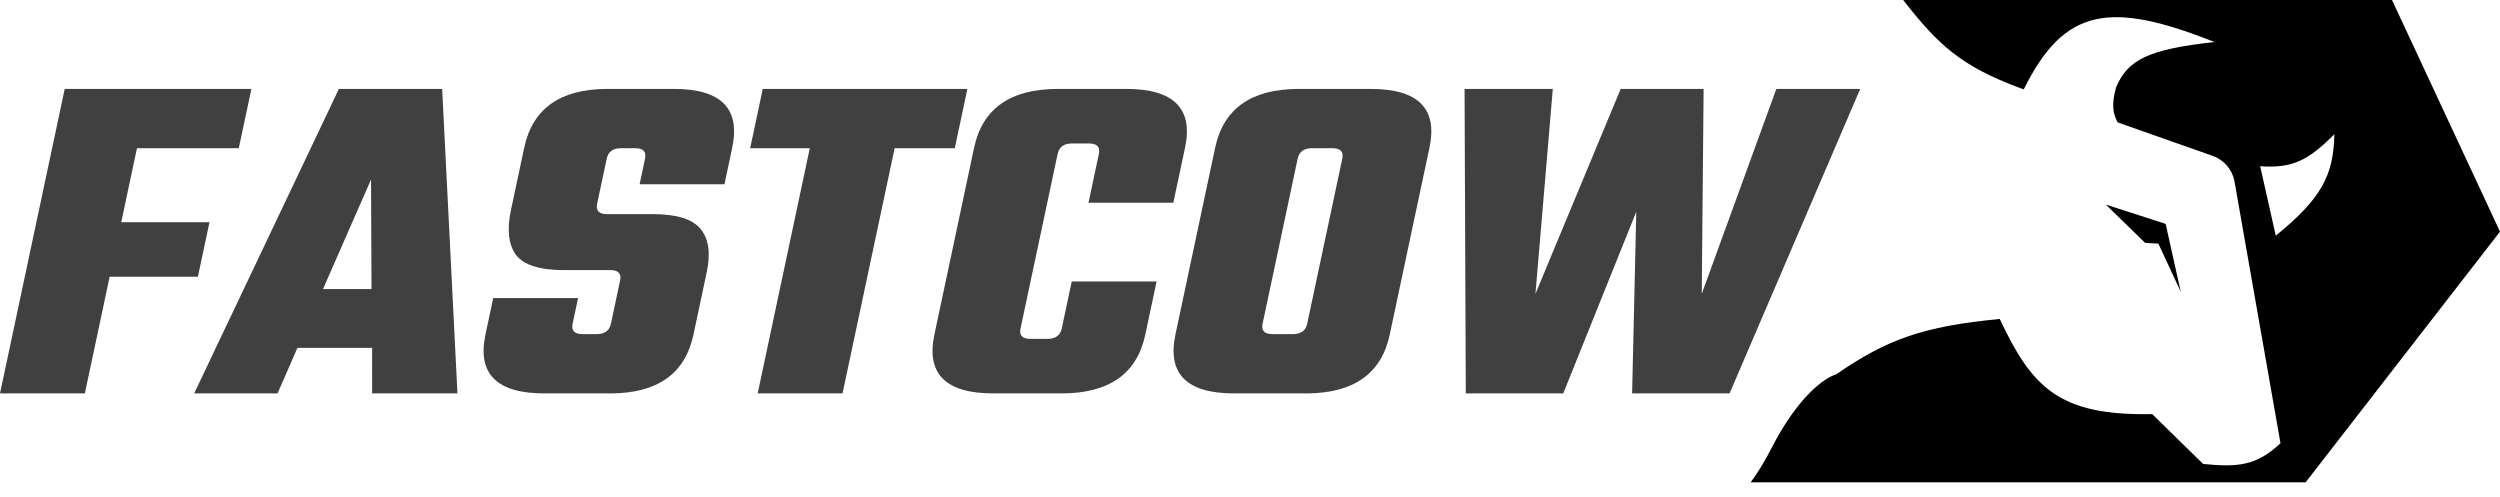 <?xml version="1.0" encoding="UTF-8"?>
<svg xmlns="http://www.w3.org/2000/svg" width="166" height="33" viewBox="0 0 166 33" fill="none">
  <path d="M117.949 5.904H123.519L114.843 26.122H108.372L108.649 14.061L103.8 26.122H97.328L97.247 5.904H103.107L101.954 19.509L107.614 5.904H113.12L112.997 19.509L117.949 5.904Z" fill="#404040"></path>
  <path d="M86.248 5.904H91.013C94.169 5.904 95.469 7.206 94.916 9.809L92.279 22.217C91.725 24.82 89.871 26.122 86.716 26.122H81.951C78.796 26.122 77.495 24.82 78.048 22.217L80.686 9.809C81.239 7.206 83.093 5.904 86.248 5.904ZM86.798 21.493L89.128 10.534C89.226 10.072 89.007 9.841 88.47 9.841H87.118C86.582 9.841 86.264 10.072 86.166 10.534L83.836 21.493C83.738 21.955 83.957 22.186 84.494 22.186H85.846C86.383 22.186 86.7 21.955 86.798 21.493Z" fill="#404040"></path>
  <path d="M77.909 13.462H72.275L72.964 10.219C73.062 9.757 72.843 9.526 72.307 9.526H71.18C70.643 9.526 70.326 9.757 70.228 10.219L67.764 21.808C67.666 22.27 67.885 22.501 68.422 22.501H69.549C70.085 22.501 70.403 22.27 70.501 21.808L71.164 18.69H76.798L76.048 22.217C75.495 24.82 73.641 26.122 70.485 26.122H65.946C62.791 26.122 61.49 24.82 62.043 22.217L64.68 9.809C65.234 7.206 67.088 5.904 70.243 5.904H74.783C77.938 5.904 79.239 7.206 78.686 9.809L77.909 13.462Z" fill="#404040"></path>
  <path d="M64.234 5.904L63.398 9.841H59.405L55.944 26.122H50.31L53.771 9.841H49.811L50.648 5.904H64.234Z" fill="#404040"></path>
  <path d="M40.566 21.493L41.175 18.627C41.273 18.165 41.054 17.934 40.517 17.934H37.426C35.838 17.934 34.783 17.598 34.26 16.926C33.763 16.234 33.651 15.247 33.923 13.966L34.807 9.809C35.36 7.206 37.204 5.904 40.338 5.904H44.748C47.882 5.904 49.172 7.206 48.619 9.809L48.104 12.234H42.469L42.831 10.534C42.929 10.072 42.71 9.841 42.173 9.841H41.239C40.703 9.841 40.386 10.072 40.287 10.534L39.651 13.525C39.553 13.987 39.772 14.218 40.309 14.218H43.335C44.924 14.218 45.981 14.543 46.508 15.194C47.057 15.845 47.197 16.8 46.93 18.06L46.046 22.217C45.493 24.82 43.649 26.122 40.515 26.122H36.137C32.982 26.122 31.681 24.82 32.234 22.217L32.749 19.792H38.384L38.022 21.493C37.924 21.955 38.143 22.186 38.68 22.186H39.614C40.15 22.186 40.468 21.955 40.566 21.493Z" fill="#404040"></path>
  <path d="M24.709 26.122L24.707 23.099H19.749L18.43 26.122H12.893L22.503 5.904H29.36L30.375 26.122H24.709ZM21.448 19.194H24.668L24.637 11.919L21.448 19.194Z" fill="#404040"></path>
  <path d="M15.856 9.841H9.095L8.051 14.754H13.91L13.141 18.375H7.281L5.634 26.122H0L4.297 5.904H16.693L15.856 9.841Z" fill="#404040"></path>
  <path fill-rule="evenodd" clip-rule="evenodd" d="M147.043 2.789C140.103 0.04 137.065 0.497 134.379 5.933L134.139 5.848C130.231 4.4 128.708 2.998 126.37 0L158.829 0L166 15.381L153.093 32.028H116.246C116.696 31.417 117.166 30.662 117.663 29.692C119.417 26.272 121.22 25.051 121.903 24.868C125.322 22.514 127.68 21.675 132.784 21.178C134.931 25.768 136.754 27.614 142.907 27.497L146.288 30.806C148.632 31.04 149.835 30.916 151.425 29.43L148.374 12.066C148.235 11.273 147.678 10.616 146.919 10.349L140.612 8.128C140.268 7.508 140.219 6.861 140.5 5.82C141.275 3.958 142.656 3.275 147.043 2.789ZM151.111 15.65L150.076 11.036C152.175 11.188 153.246 10.682 155.002 8.911C154.946 11.697 154.105 13.205 151.111 15.65Z" fill="black"></path>
  <path d="M139.825 13.583L142.439 16.128L143.317 16.176L144.803 19.377L143.799 14.867L139.825 13.583Z" fill="black"></path>
</svg>
